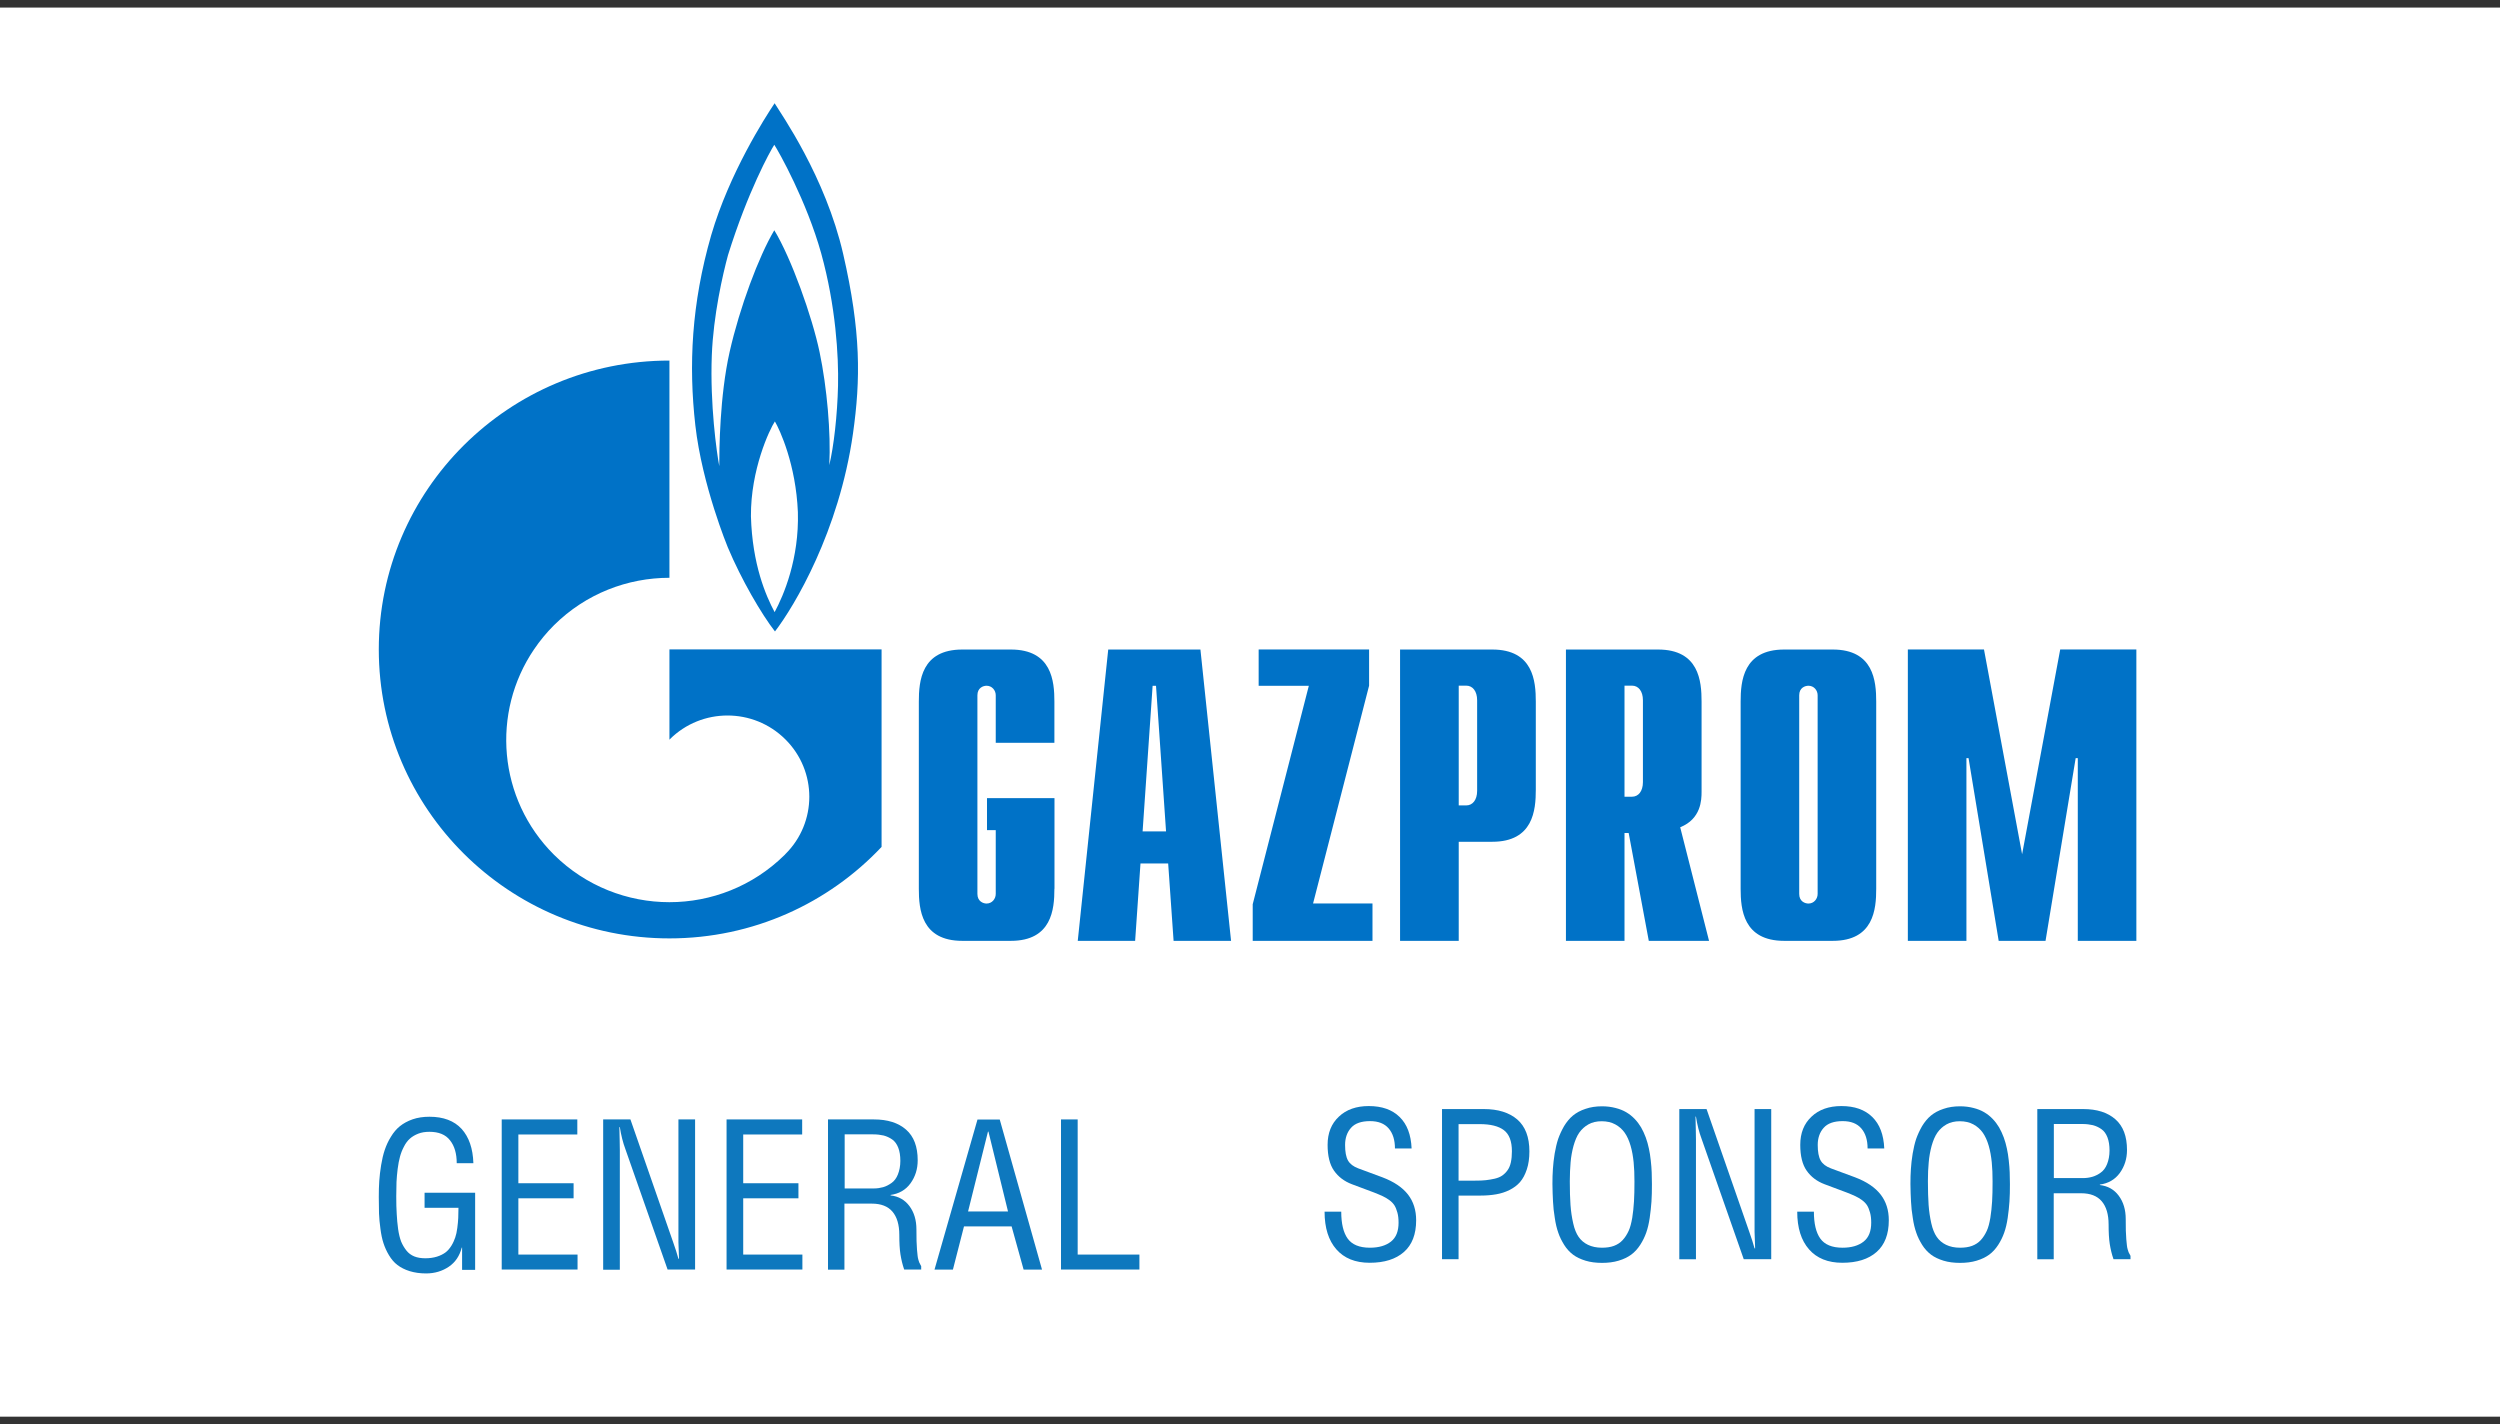 <?xml version="1.0" encoding="UTF-8"?> <svg xmlns="http://www.w3.org/2000/svg" width="165" height="94" viewBox="0 0 165 94" fill="none"><rect x="0" y="0" width="165" height="94" fill="#333333" stroke="none"/> <rect y="0.5" width="165" height="93" fill="white"></rect> <path d="M55.31 25.457C55.265 27.406 55.03 29.467 54.733 30.698C54.845 28.576 54.582 25.579 54.094 23.246C53.607 20.906 52.212 17.007 51.103 15.197C50.078 16.918 48.817 20.299 48.156 23.223C47.495 26.159 47.472 29.707 47.472 30.765C47.299 29.868 46.856 26.671 46.979 23.463C47.08 20.806 47.708 18.088 48.049 16.835C49.355 12.646 50.828 9.978 51.103 9.555C51.383 9.973 53.237 13.27 54.201 16.729C55.159 20.193 55.355 23.502 55.31 25.457ZM51.125 40.401C50.548 39.32 49.652 37.259 49.562 34.079C49.54 30.999 50.783 28.364 51.142 27.813C51.467 28.364 52.531 30.659 52.66 33.8C52.75 36.875 51.725 39.292 51.125 40.401ZM55.652 16.773C54.481 11.655 51.534 7.494 51.125 6.814C50.481 7.772 48.133 11.443 46.94 15.52C45.635 20.06 45.444 24.098 45.892 28.069C46.341 32.035 48.032 36.117 48.032 36.117C48.929 38.256 50.268 40.551 51.148 41.676C52.425 40.016 55.377 35.076 56.296 28.62C56.806 25.034 56.828 21.887 55.652 16.773Z" fill="#0072C7"></path> <path d="M53.125 42.862H44.183V48.828L44.205 48.794C46.306 46.7 49.724 46.7 51.83 48.794C53.943 50.889 53.943 54.286 51.83 56.375L51.808 56.403L51.802 56.408L51.774 56.436C49.673 58.503 46.928 59.544 44.183 59.544C41.427 59.544 38.67 58.497 36.564 56.414C32.86 52.727 32.418 47.023 35.247 42.857C35.634 42.289 36.065 41.76 36.564 41.264C38.67 39.175 41.427 38.134 44.183 38.134V23.797C33.589 23.797 25 32.336 25 42.862C25 53.395 33.589 61.934 44.183 61.934C49.707 61.934 54.682 59.611 58.184 55.896V42.862H53.125Z" fill="#0072C7"></path> <path d="M69.59 58.66C69.59 60.002 69.422 62.096 66.716 62.096H63.512C60.806 62.096 60.643 60.008 60.643 58.66V46.306C60.643 44.952 60.806 42.869 63.512 42.869H66.716C69.422 42.869 69.59 44.958 69.59 46.306V49.024H65.719V45.888C65.719 45.559 65.472 45.259 65.114 45.259C64.895 45.259 64.509 45.392 64.509 45.888V58.999C64.509 59.495 64.895 59.634 65.114 59.634C65.472 59.634 65.719 59.328 65.719 58.999V54.789H65.142V52.678H69.596V58.66H69.59Z" fill="#0072C7"></path> <path d="M71.132 62.096H74.919L75.272 56.989H77.099L77.457 62.096H81.25L79.228 42.869H73.143L71.132 62.096ZM75.412 54.872L76.073 45.264H76.297L76.959 54.872H75.412Z" fill="#0072C7"></path> <path d="M82.679 59.68L86.382 45.265H83.071V42.864H90.36V45.254L86.662 59.63H90.584V62.097H82.679V59.68Z" fill="#0072C7"></path> <path d="M92.404 62.096H96.276V55.557H98.489C101.195 55.557 101.363 53.469 101.363 52.121V46.306C101.363 44.952 101.195 42.869 98.489 42.869H92.404V62.096ZM96.276 53.157V45.253H96.774C97.189 45.253 97.491 45.609 97.491 46.217V52.199C97.491 52.8 97.189 53.157 96.774 53.157H96.276Z" fill="#0072C7"></path> <path d="M112.797 62.096L110.893 54.599C112.276 54.048 112.304 52.783 112.304 52.26V46.306C112.304 44.952 112.136 42.869 109.43 42.869H103.352V62.096H107.217V54.978H107.492L108.82 62.096H112.797ZM107.217 52.583V45.253H107.716C108.131 45.253 108.433 45.609 108.433 46.217V51.619C108.433 52.227 108.131 52.583 107.716 52.583H107.217Z" fill="#0072C7"></path> <path d="M114.882 58.66C114.882 60.002 115.05 62.096 117.756 62.096H120.961C123.667 62.096 123.83 60.008 123.83 58.66V46.306C123.83 44.952 123.661 42.869 120.961 42.869H117.756C115.05 42.869 114.882 44.958 114.882 46.306V58.66ZM119.964 58.999C119.964 59.328 119.717 59.634 119.359 59.634C119.135 59.634 118.748 59.501 118.748 58.999V45.888C118.748 45.387 119.135 45.259 119.359 45.259C119.717 45.259 119.964 45.559 119.964 45.888V58.999Z" fill="#0072C7"></path> <path d="M135.974 42.864H141V62.097H137.134V50.038H136.994L135.005 62.097H131.913L129.924 50.038H129.784V62.097H125.918V42.864H130.943L133.459 56.382L135.974 42.864Z" fill="#0072C7"></path> <path d="M25 79.002C25 78.62 25.008 78.269 25.031 77.948C25.054 77.626 25.092 77.275 25.154 76.9C25.215 76.526 25.292 76.197 25.392 75.899C25.492 75.601 25.623 75.31 25.8 75.028C25.969 74.745 26.169 74.508 26.399 74.324C26.63 74.141 26.907 73.988 27.238 73.873C27.568 73.759 27.937 73.705 28.345 73.705C29.267 73.705 29.975 73.973 30.467 74.508C30.951 75.043 31.213 75.8 31.243 76.77H30.144C30.144 76.136 29.998 75.631 29.698 75.257C29.406 74.882 28.952 74.699 28.345 74.699C28.068 74.699 27.822 74.737 27.607 74.821C27.391 74.905 27.207 75.012 27.053 75.15C26.899 75.287 26.768 75.463 26.661 75.677C26.546 75.891 26.461 76.113 26.399 76.342C26.338 76.572 26.284 76.832 26.246 77.145C26.207 77.451 26.184 77.741 26.169 78.016C26.161 78.291 26.153 78.597 26.153 78.949C26.153 79.408 26.161 79.797 26.184 80.126C26.2 80.455 26.23 80.784 26.276 81.12C26.323 81.448 26.392 81.724 26.476 81.945C26.569 82.167 26.684 82.358 26.822 82.534C26.961 82.71 27.137 82.84 27.345 82.924C27.553 83.008 27.799 83.046 28.076 83.046C28.36 83.046 28.614 83.008 28.837 82.939C29.06 82.87 29.252 82.771 29.398 82.664C29.544 82.557 29.675 82.404 29.79 82.221C29.905 82.037 29.982 81.854 30.044 81.678C30.105 81.502 30.152 81.288 30.182 81.043C30.213 80.799 30.236 80.577 30.244 80.386C30.252 80.195 30.259 79.966 30.259 79.713H28.022V78.72H31.359V83.811H30.498V82.343H30.474C30.336 82.886 30.052 83.314 29.621 83.604C29.19 83.895 28.691 84.047 28.122 84.047C27.722 84.047 27.36 83.994 27.038 83.895C26.715 83.795 26.453 83.658 26.23 83.49C26.007 83.321 25.83 83.107 25.669 82.84C25.508 82.572 25.392 82.305 25.308 82.045C25.223 81.785 25.154 81.464 25.108 81.097C25.061 80.73 25.023 80.394 25.015 80.088C25.008 79.782 25 79.408 25 79.002Z" fill="#0E78BE"></path> <path d="M33.113 83.796V73.882H38.103V74.876H34.212V78.094H37.857V79.088H34.212V82.802H38.118V83.789H33.113V83.796Z" fill="#0E78BE"></path> <path d="M39.809 83.796V73.882H41.608L44.43 81.992C44.576 82.405 44.692 82.764 44.776 83.078H44.815C44.784 82.367 44.776 82 44.776 81.977V73.882H45.876V83.789H44.061L41.285 75.869C41.116 75.418 40.993 74.929 40.909 74.386H40.878C40.893 75.051 40.909 75.556 40.909 75.9V83.804H39.809V83.796Z" fill="#0E78BE"></path> <path d="M47.953 83.796V73.882H52.943V74.876H49.052V78.094H52.697V79.088H49.052V82.802H52.958V83.789H47.953V83.796Z" fill="#0E78BE"></path> <path d="M54.648 83.796V73.882H57.677C58.577 73.882 59.284 74.103 59.8 74.555C60.315 75.005 60.568 75.678 60.568 76.58C60.568 77.161 60.407 77.666 60.092 78.101C59.776 78.537 59.331 78.789 58.777 78.866V78.896C59.3 78.957 59.715 79.187 60.023 79.6C60.33 80.012 60.484 80.525 60.484 81.144C60.484 81.434 60.484 81.686 60.492 81.908C60.499 82.13 60.507 82.321 60.522 82.481C60.538 82.642 60.553 82.772 60.561 82.871C60.568 82.971 60.592 83.062 60.614 83.147C60.638 83.231 60.661 83.292 60.668 83.315C60.676 83.338 60.699 83.391 60.737 83.452C60.776 83.513 60.799 83.559 60.799 83.567V83.789H59.676C59.561 83.46 59.484 83.124 59.43 82.787C59.377 82.451 59.354 82.015 59.354 81.495C59.354 80.83 59.2 80.318 58.9 79.966C58.6 79.615 58.146 79.439 57.539 79.439H55.732V83.796H54.648ZM55.755 78.438H57.677C57.893 78.438 58.093 78.407 58.285 78.354C58.477 78.3 58.654 78.208 58.838 78.078C59.023 77.948 59.161 77.765 59.261 77.513C59.361 77.26 59.423 76.962 59.423 76.618C59.423 76.274 59.377 75.984 59.284 75.747C59.192 75.51 59.061 75.327 58.885 75.204C58.708 75.082 58.523 74.998 58.323 74.944C58.123 74.898 57.893 74.868 57.631 74.868H55.748V78.438H55.755Z" fill="#0E78BE"></path> <path d="M61.677 83.795L64.514 73.889H65.983L68.774 83.795H67.559L66.767 80.944H63.623L62.892 83.795H61.677ZM63.892 79.958H66.529L65.237 74.684H65.207L63.892 79.958Z" fill="#0E78BE"></path> <path d="M70.026 83.796V73.882H71.126V82.802H75.201V83.789H70.026V83.796Z" fill="#0E78BE"></path> <path d="M87.422 79.971H88.522C88.522 80.751 88.66 81.347 88.945 81.745C89.229 82.142 89.714 82.349 90.413 82.349C91.005 82.349 91.467 82.211 91.805 81.944C92.143 81.676 92.305 81.263 92.305 80.698C92.305 80.445 92.282 80.224 92.228 80.033C92.174 79.841 92.113 79.681 92.036 79.559C91.959 79.436 91.844 79.314 91.697 79.207C91.551 79.1 91.405 79.016 91.259 78.947C91.113 78.878 90.928 78.802 90.698 78.71L89.229 78.16C88.722 77.969 88.33 77.671 88.045 77.265C87.761 76.86 87.622 76.287 87.622 75.561C87.622 74.781 87.868 74.162 88.368 73.696C88.86 73.229 89.521 73 90.337 73C91.205 73 91.882 73.237 92.374 73.719C92.866 74.2 93.127 74.888 93.166 75.798H92.067C92.067 75.24 91.928 74.796 91.651 74.475C91.374 74.154 90.967 73.994 90.421 73.994C89.852 73.994 89.429 74.139 89.168 74.437C88.906 74.728 88.776 75.11 88.776 75.568C88.776 76.019 88.837 76.363 88.968 76.593C89.099 76.822 89.322 76.99 89.644 77.112L91.236 77.701C92.005 77.992 92.566 78.374 92.928 78.84C93.289 79.306 93.466 79.872 93.466 80.537C93.466 81.462 93.197 82.158 92.659 82.632C92.12 83.106 91.367 83.343 90.398 83.343C89.445 83.343 88.714 83.044 88.199 82.456C87.684 81.867 87.422 81.042 87.422 79.971Z" fill="#0E78BE"></path> <path d="M95.173 83.113V73.198H97.933C98.871 73.198 99.609 73.428 100.14 73.886C100.67 74.345 100.94 75.048 100.94 75.988C100.94 76.439 100.886 76.837 100.77 77.181C100.655 77.525 100.509 77.8 100.324 78.014C100.14 78.228 99.901 78.404 99.625 78.541C99.348 78.679 99.056 78.771 98.748 78.824C98.441 78.878 98.102 78.908 97.718 78.908H96.265V83.105H95.173V83.113ZM96.272 77.922H97.356C97.633 77.922 97.872 77.915 98.064 77.892C98.256 77.869 98.464 77.838 98.656 77.792C98.848 77.746 99.017 77.678 99.148 77.586C99.279 77.494 99.394 77.38 99.494 77.242C99.594 77.104 99.671 76.929 99.717 76.715C99.763 76.501 99.786 76.263 99.786 75.988C99.786 75.323 99.609 74.857 99.256 74.59C98.902 74.322 98.371 74.192 97.664 74.192H96.265V77.922H96.272Z" fill="#0E78BE"></path> <path d="M102.461 78.145C102.461 77.785 102.469 77.449 102.492 77.143C102.515 76.838 102.546 76.501 102.607 76.142C102.669 75.783 102.745 75.454 102.838 75.171C102.938 74.888 103.068 74.606 103.23 74.323C103.399 74.048 103.591 73.811 103.814 73.627C104.037 73.444 104.314 73.291 104.645 73.184C104.975 73.069 105.337 73.016 105.736 73.016C106.052 73.016 106.344 73.054 106.613 73.123C106.882 73.191 107.12 73.283 107.328 73.406C107.536 73.528 107.72 73.673 107.889 73.849C108.058 74.025 108.197 74.216 108.312 74.407C108.428 74.606 108.527 74.827 108.62 75.072C108.712 75.317 108.774 75.561 108.827 75.806C108.881 76.05 108.92 76.303 108.95 76.585C108.981 76.868 109.004 77.128 109.012 77.373C109.02 77.617 109.027 77.877 109.027 78.153C109.027 78.581 109.02 78.97 108.997 79.307C108.973 79.643 108.935 80.002 108.881 80.377C108.827 80.751 108.75 81.073 108.651 81.355C108.551 81.638 108.42 81.906 108.251 82.166C108.082 82.425 107.889 82.639 107.659 82.808C107.428 82.976 107.159 83.106 106.828 83.205C106.498 83.305 106.136 83.35 105.736 83.35C105.337 83.35 104.968 83.305 104.645 83.205C104.322 83.106 104.045 82.976 103.822 82.808C103.599 82.639 103.399 82.425 103.238 82.166C103.076 81.906 102.938 81.638 102.845 81.355C102.745 81.073 102.669 80.751 102.615 80.377C102.553 80.002 102.515 79.651 102.499 79.307C102.484 78.963 102.461 78.573 102.461 78.145ZM103.607 77.961C103.607 78.581 103.622 79.1 103.653 79.528C103.683 79.957 103.745 80.362 103.83 80.736C103.914 81.118 104.037 81.416 104.191 81.638C104.345 81.86 104.552 82.036 104.806 82.158C105.06 82.28 105.367 82.349 105.729 82.349C106.029 82.349 106.298 82.311 106.521 82.227C106.744 82.143 106.936 82.02 107.097 81.845C107.259 81.669 107.382 81.47 107.489 81.241C107.597 81.011 107.666 80.721 107.728 80.377C107.782 80.033 107.82 79.674 107.843 79.299C107.866 78.924 107.874 78.489 107.874 77.977C107.874 77.503 107.859 77.082 107.82 76.708C107.782 76.333 107.72 75.966 107.62 75.622C107.52 75.278 107.39 74.988 107.228 74.758C107.067 74.529 106.859 74.346 106.605 74.208C106.352 74.07 106.052 74.002 105.706 74.002C105.375 74.002 105.083 74.07 104.837 74.208C104.591 74.346 104.391 74.529 104.229 74.758C104.068 74.988 103.953 75.278 103.853 75.622C103.76 75.966 103.691 76.333 103.66 76.708C103.63 77.075 103.607 77.495 103.607 77.961Z" fill="#0E78BE"></path> <path d="M110.834 83.113V73.198H112.633L115.455 81.309C115.601 81.721 115.716 82.081 115.801 82.394H115.839C115.809 81.683 115.801 81.316 115.801 81.293V73.198H116.901V83.105H115.086L112.31 75.178C112.141 74.727 112.018 74.238 111.933 73.695H111.903C111.918 74.36 111.933 74.865 111.933 75.209V83.113H110.834Z" fill="#0E78BE"></path> <path d="M118.617 79.971H119.717C119.717 80.751 119.855 81.347 120.14 81.745C120.424 82.142 120.908 82.349 121.608 82.349C122.2 82.349 122.662 82.211 123 81.944C123.338 81.676 123.5 81.263 123.5 80.698C123.5 80.445 123.477 80.224 123.423 80.033C123.369 79.841 123.307 79.681 123.231 79.559C123.154 79.436 123.038 79.314 122.892 79.207C122.746 79.1 122.6 79.016 122.454 78.947C122.308 78.878 122.123 78.802 121.893 78.71L120.424 78.16C119.917 77.969 119.524 77.671 119.24 77.265C118.955 76.86 118.817 76.287 118.817 75.561C118.817 74.781 119.063 74.162 119.563 73.696C120.055 73.229 120.716 73 121.531 73C122.4 73 123.077 73.237 123.569 73.719C124.061 74.2 124.322 74.888 124.361 75.798H123.261C123.261 75.24 123.123 74.796 122.846 74.475C122.569 74.154 122.162 73.994 121.616 73.994C121.047 73.994 120.624 74.139 120.363 74.437C120.101 74.728 119.97 75.11 119.97 75.568C119.97 76.019 120.032 76.363 120.163 76.593C120.293 76.822 120.516 76.99 120.839 77.112L122.431 77.701C123.2 77.992 123.761 78.374 124.122 78.84C124.484 79.306 124.661 79.872 124.661 80.537C124.661 81.462 124.392 82.158 123.853 82.632C123.315 83.106 122.562 83.343 121.593 83.343C120.639 83.343 119.909 83.044 119.394 82.456C118.879 81.867 118.617 81.042 118.617 79.971Z" fill="#0E78BE"></path> <path d="M126.089 78.145C126.089 77.785 126.097 77.449 126.12 77.143C126.143 76.838 126.173 76.501 126.235 76.142C126.296 75.783 126.373 75.454 126.466 75.171C126.566 74.888 126.696 74.606 126.858 74.323C127.027 74.048 127.219 73.811 127.442 73.627C127.665 73.444 127.942 73.291 128.273 73.184C128.603 73.069 128.965 73.016 129.364 73.016C129.68 73.016 129.972 73.054 130.241 73.123C130.51 73.191 130.748 73.283 130.956 73.406C131.164 73.528 131.348 73.673 131.517 73.849C131.686 74.025 131.825 74.216 131.94 74.407C132.055 74.606 132.155 74.827 132.248 75.072C132.34 75.317 132.401 75.561 132.455 75.806C132.509 76.05 132.548 76.303 132.578 76.585C132.609 76.868 132.632 77.128 132.64 77.373C132.647 77.617 132.655 77.877 132.655 78.153C132.655 78.581 132.648 78.97 132.624 79.307C132.601 79.643 132.563 80.002 132.509 80.377C132.455 80.751 132.378 81.073 132.278 81.355C132.178 81.638 132.048 81.906 131.879 82.166C131.709 82.425 131.517 82.639 131.287 82.808C131.056 82.976 130.787 83.106 130.456 83.205C130.126 83.305 129.764 83.35 129.364 83.35C128.965 83.35 128.595 83.305 128.273 83.205C127.95 83.106 127.673 82.976 127.45 82.808C127.227 82.639 127.027 82.425 126.865 82.166C126.704 81.906 126.566 81.638 126.473 81.355C126.373 81.073 126.296 80.751 126.243 80.377C126.181 80.002 126.143 79.651 126.127 79.307C126.112 78.963 126.089 78.573 126.089 78.145ZM127.242 77.961C127.242 78.581 127.258 79.1 127.288 79.528C127.319 79.957 127.381 80.362 127.465 80.736C127.55 81.118 127.673 81.416 127.827 81.638C127.98 81.86 128.188 82.036 128.442 82.158C128.695 82.28 129.003 82.349 129.364 82.349C129.664 82.349 129.933 82.311 130.156 82.227C130.379 82.143 130.572 82.02 130.733 81.845C130.894 81.669 131.017 81.47 131.125 81.241C131.233 81.011 131.302 80.721 131.363 80.377C131.417 80.033 131.456 79.674 131.479 79.299C131.502 78.924 131.51 78.489 131.51 77.977C131.51 77.503 131.494 77.082 131.456 76.708C131.417 76.333 131.356 75.966 131.256 75.622C131.156 75.278 131.025 74.988 130.864 74.758C130.702 74.529 130.495 74.346 130.241 74.208C129.987 74.07 129.687 74.002 129.341 74.002C129.011 74.002 128.718 74.07 128.472 74.208C128.226 74.346 128.026 74.529 127.865 74.758C127.704 74.988 127.588 75.278 127.488 75.622C127.396 75.966 127.327 76.333 127.296 76.708C127.258 77.075 127.242 77.495 127.242 77.961Z" fill="#0E78BE"></path> <path d="M134.462 83.113V73.198H137.491C138.391 73.198 139.098 73.42 139.613 73.871C140.129 74.322 140.382 74.995 140.382 75.897C140.382 76.478 140.221 76.982 139.906 77.418C139.59 77.853 139.144 78.106 138.591 78.182V78.213C139.114 78.274 139.529 78.503 139.836 78.916C140.144 79.329 140.298 79.841 140.298 80.46C140.298 80.751 140.298 81.003 140.305 81.225C140.313 81.446 140.321 81.637 140.336 81.798C140.352 81.958 140.367 82.088 140.375 82.188C140.382 82.287 140.405 82.379 140.428 82.463C140.452 82.547 140.475 82.608 140.482 82.631C140.49 82.654 140.513 82.707 140.552 82.769C140.59 82.83 140.613 82.876 140.613 82.883V83.105H139.49C139.375 82.776 139.298 82.44 139.244 82.104C139.191 81.767 139.168 81.332 139.168 80.812C139.168 80.147 139.014 79.635 138.714 79.283C138.414 78.931 137.96 78.755 137.353 78.755H135.546V83.113H134.462ZM135.561 77.754H137.484C137.699 77.754 137.899 77.724 138.091 77.67C138.283 77.617 138.46 77.525 138.645 77.395C138.829 77.265 138.968 77.081 139.068 76.829C139.168 76.577 139.229 76.279 139.229 75.935C139.229 75.591 139.183 75.3 139.091 75.063C138.998 74.826 138.868 74.643 138.691 74.521C138.514 74.398 138.329 74.314 138.13 74.261C137.93 74.215 137.699 74.184 137.438 74.184H135.554V77.754H135.561Z" fill="#0E78BE"></path> </svg> 